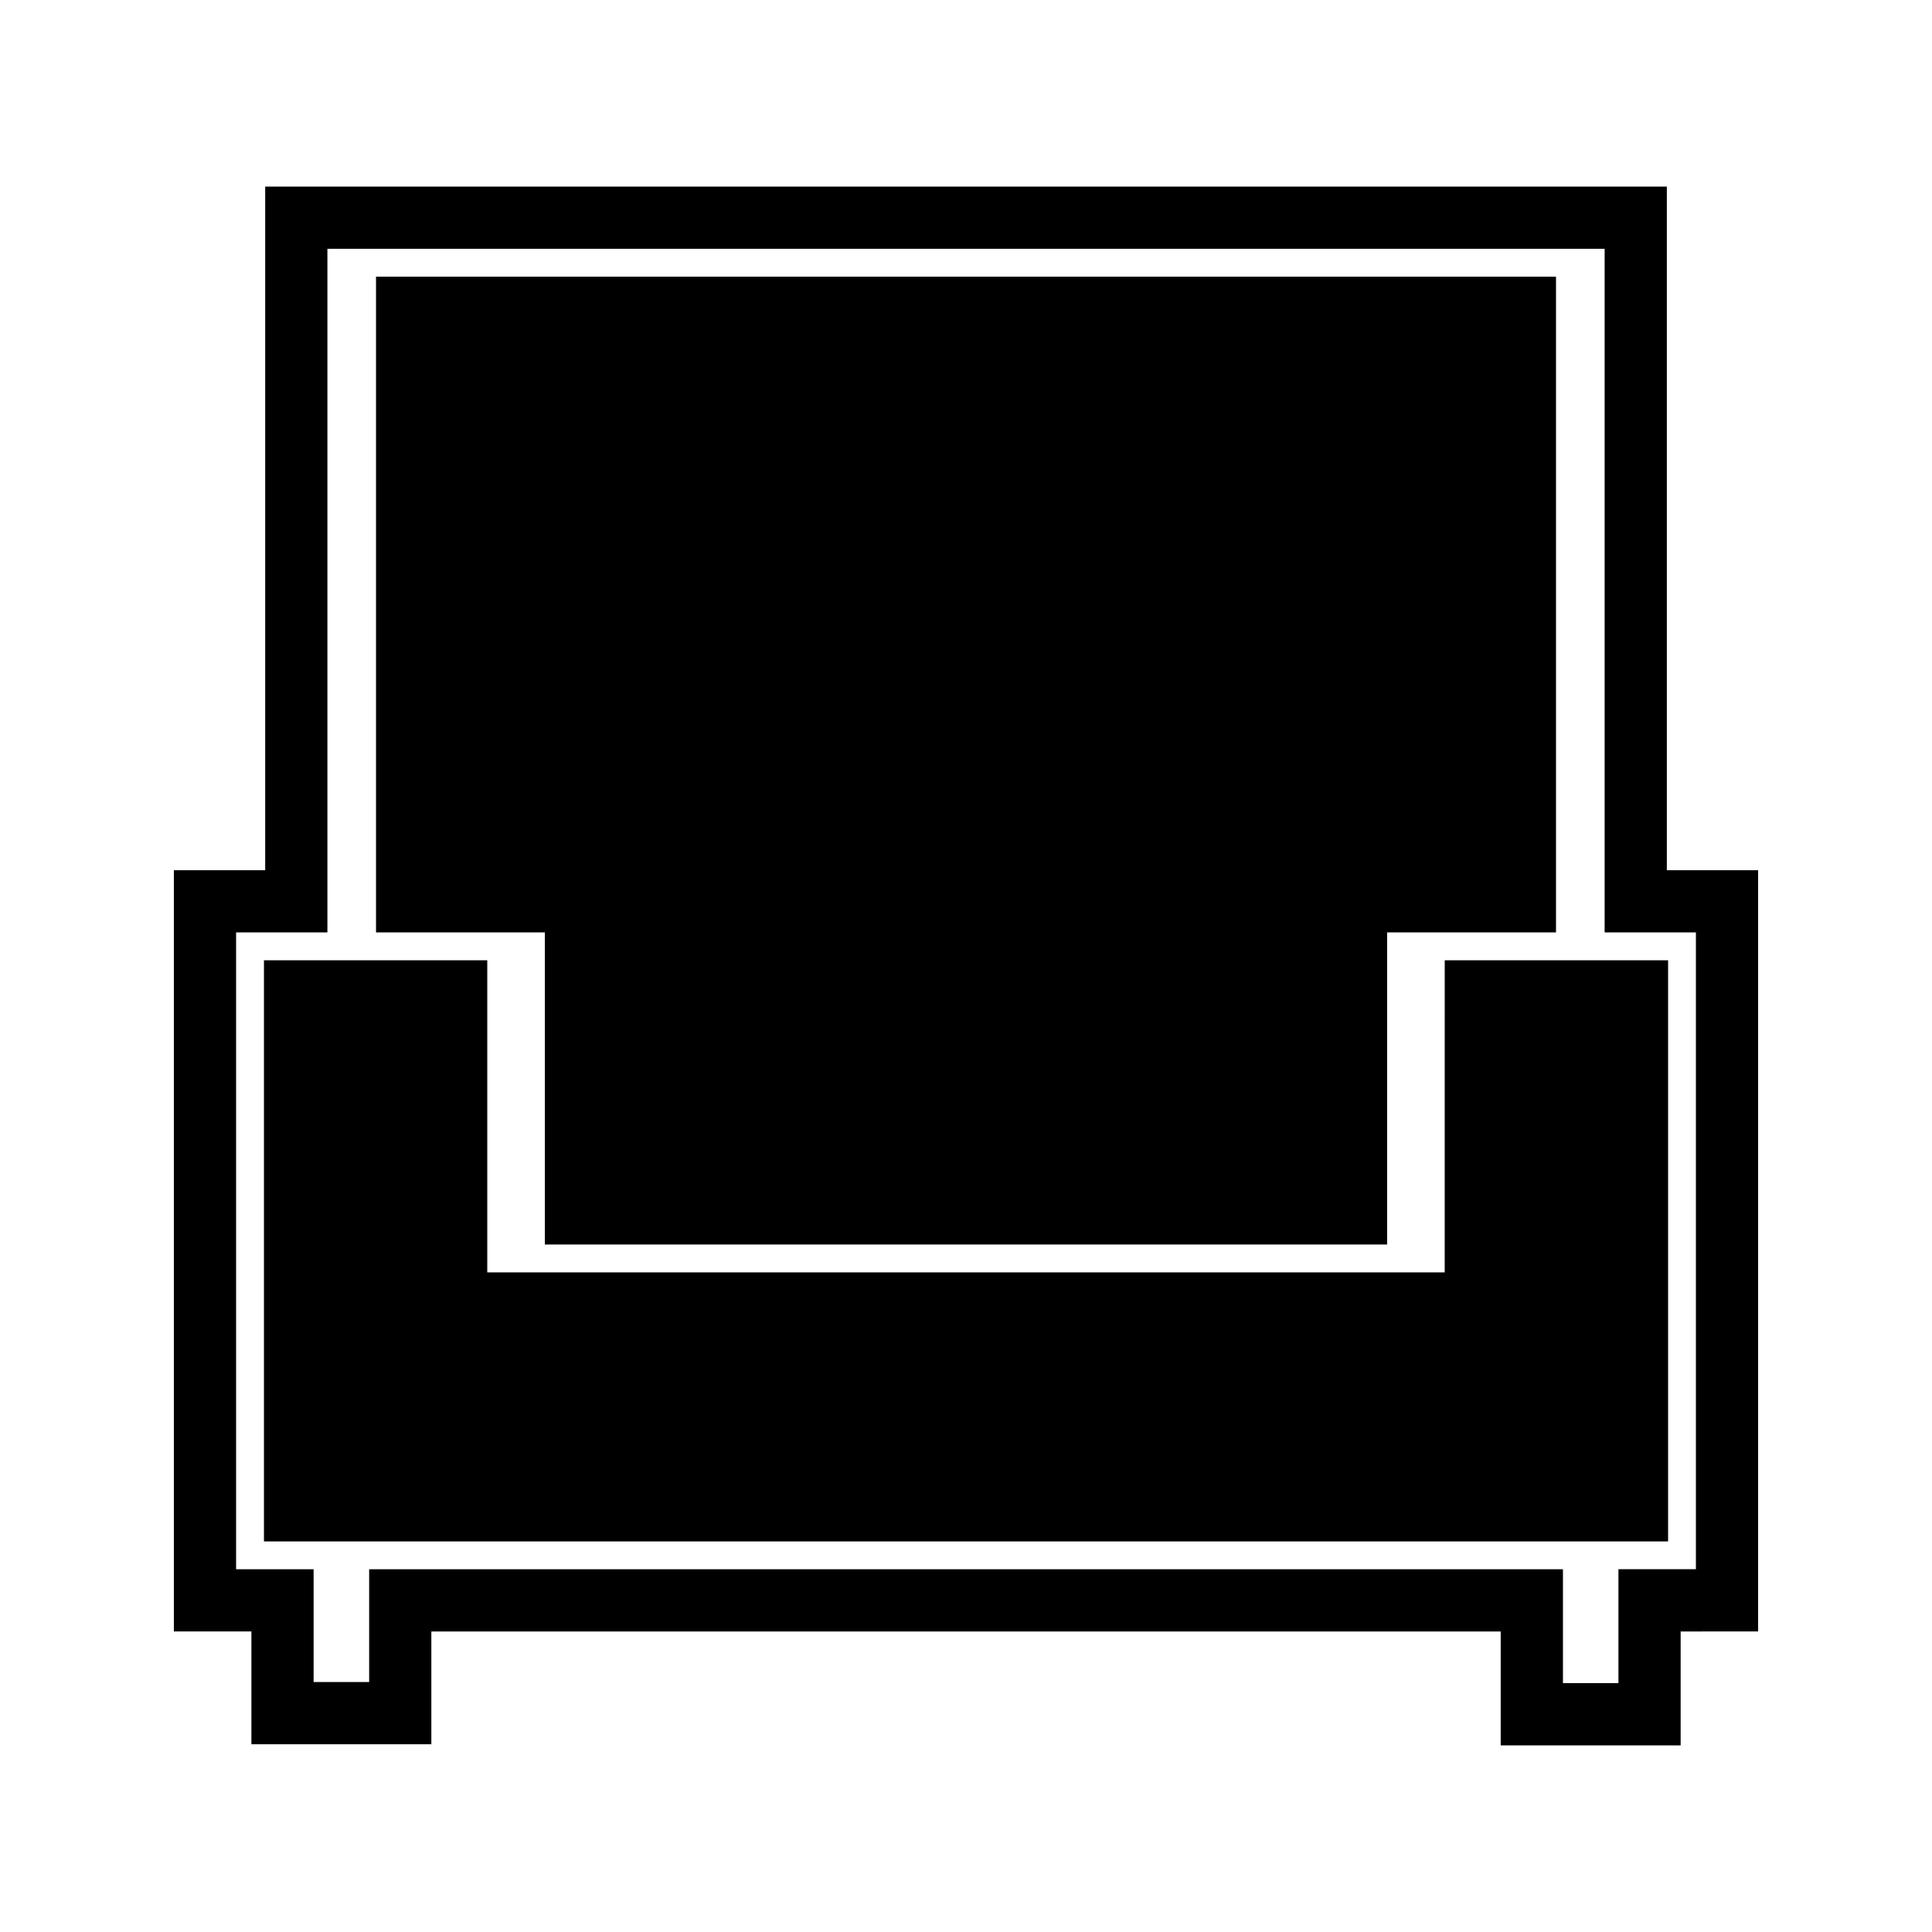<?xml version="1.0" encoding="UTF-8"?>
<!-- Uploaded to: ICON Repo, www.iconrepo.com, Generator: ICON Repo Mixer Tools -->
<svg fill="#000000" width="800px" height="800px" version="1.1" viewBox="144 144 512 512" xmlns="http://www.w3.org/2000/svg">
 <g>
  <path d="m585.73 374.62v-181.17h-371.45v181.17h-24.203v201.73h20.547v29.895h47.688v-29.887h283.39v30.188h47.684v-30.191l20.527-0.004v-201.73zm7.703 185.24h-20.531v30.18h-14.703v-30.176l-316.37 0.004v29.887h-14.719v-29.887h-20.539l-0.004-168.77h24.199v-181.17h338.48v181.17h24.188z"/>
  <path d="m526.86 481.19h-253.73v-82.699h-59.18v154h372.11v-154h-59.191z"/>
  <path d="m288.39 473.81h223.21v-82.711h44.758v-173.78h-312.71v173.78h44.746z"/>
 </g>
</svg>